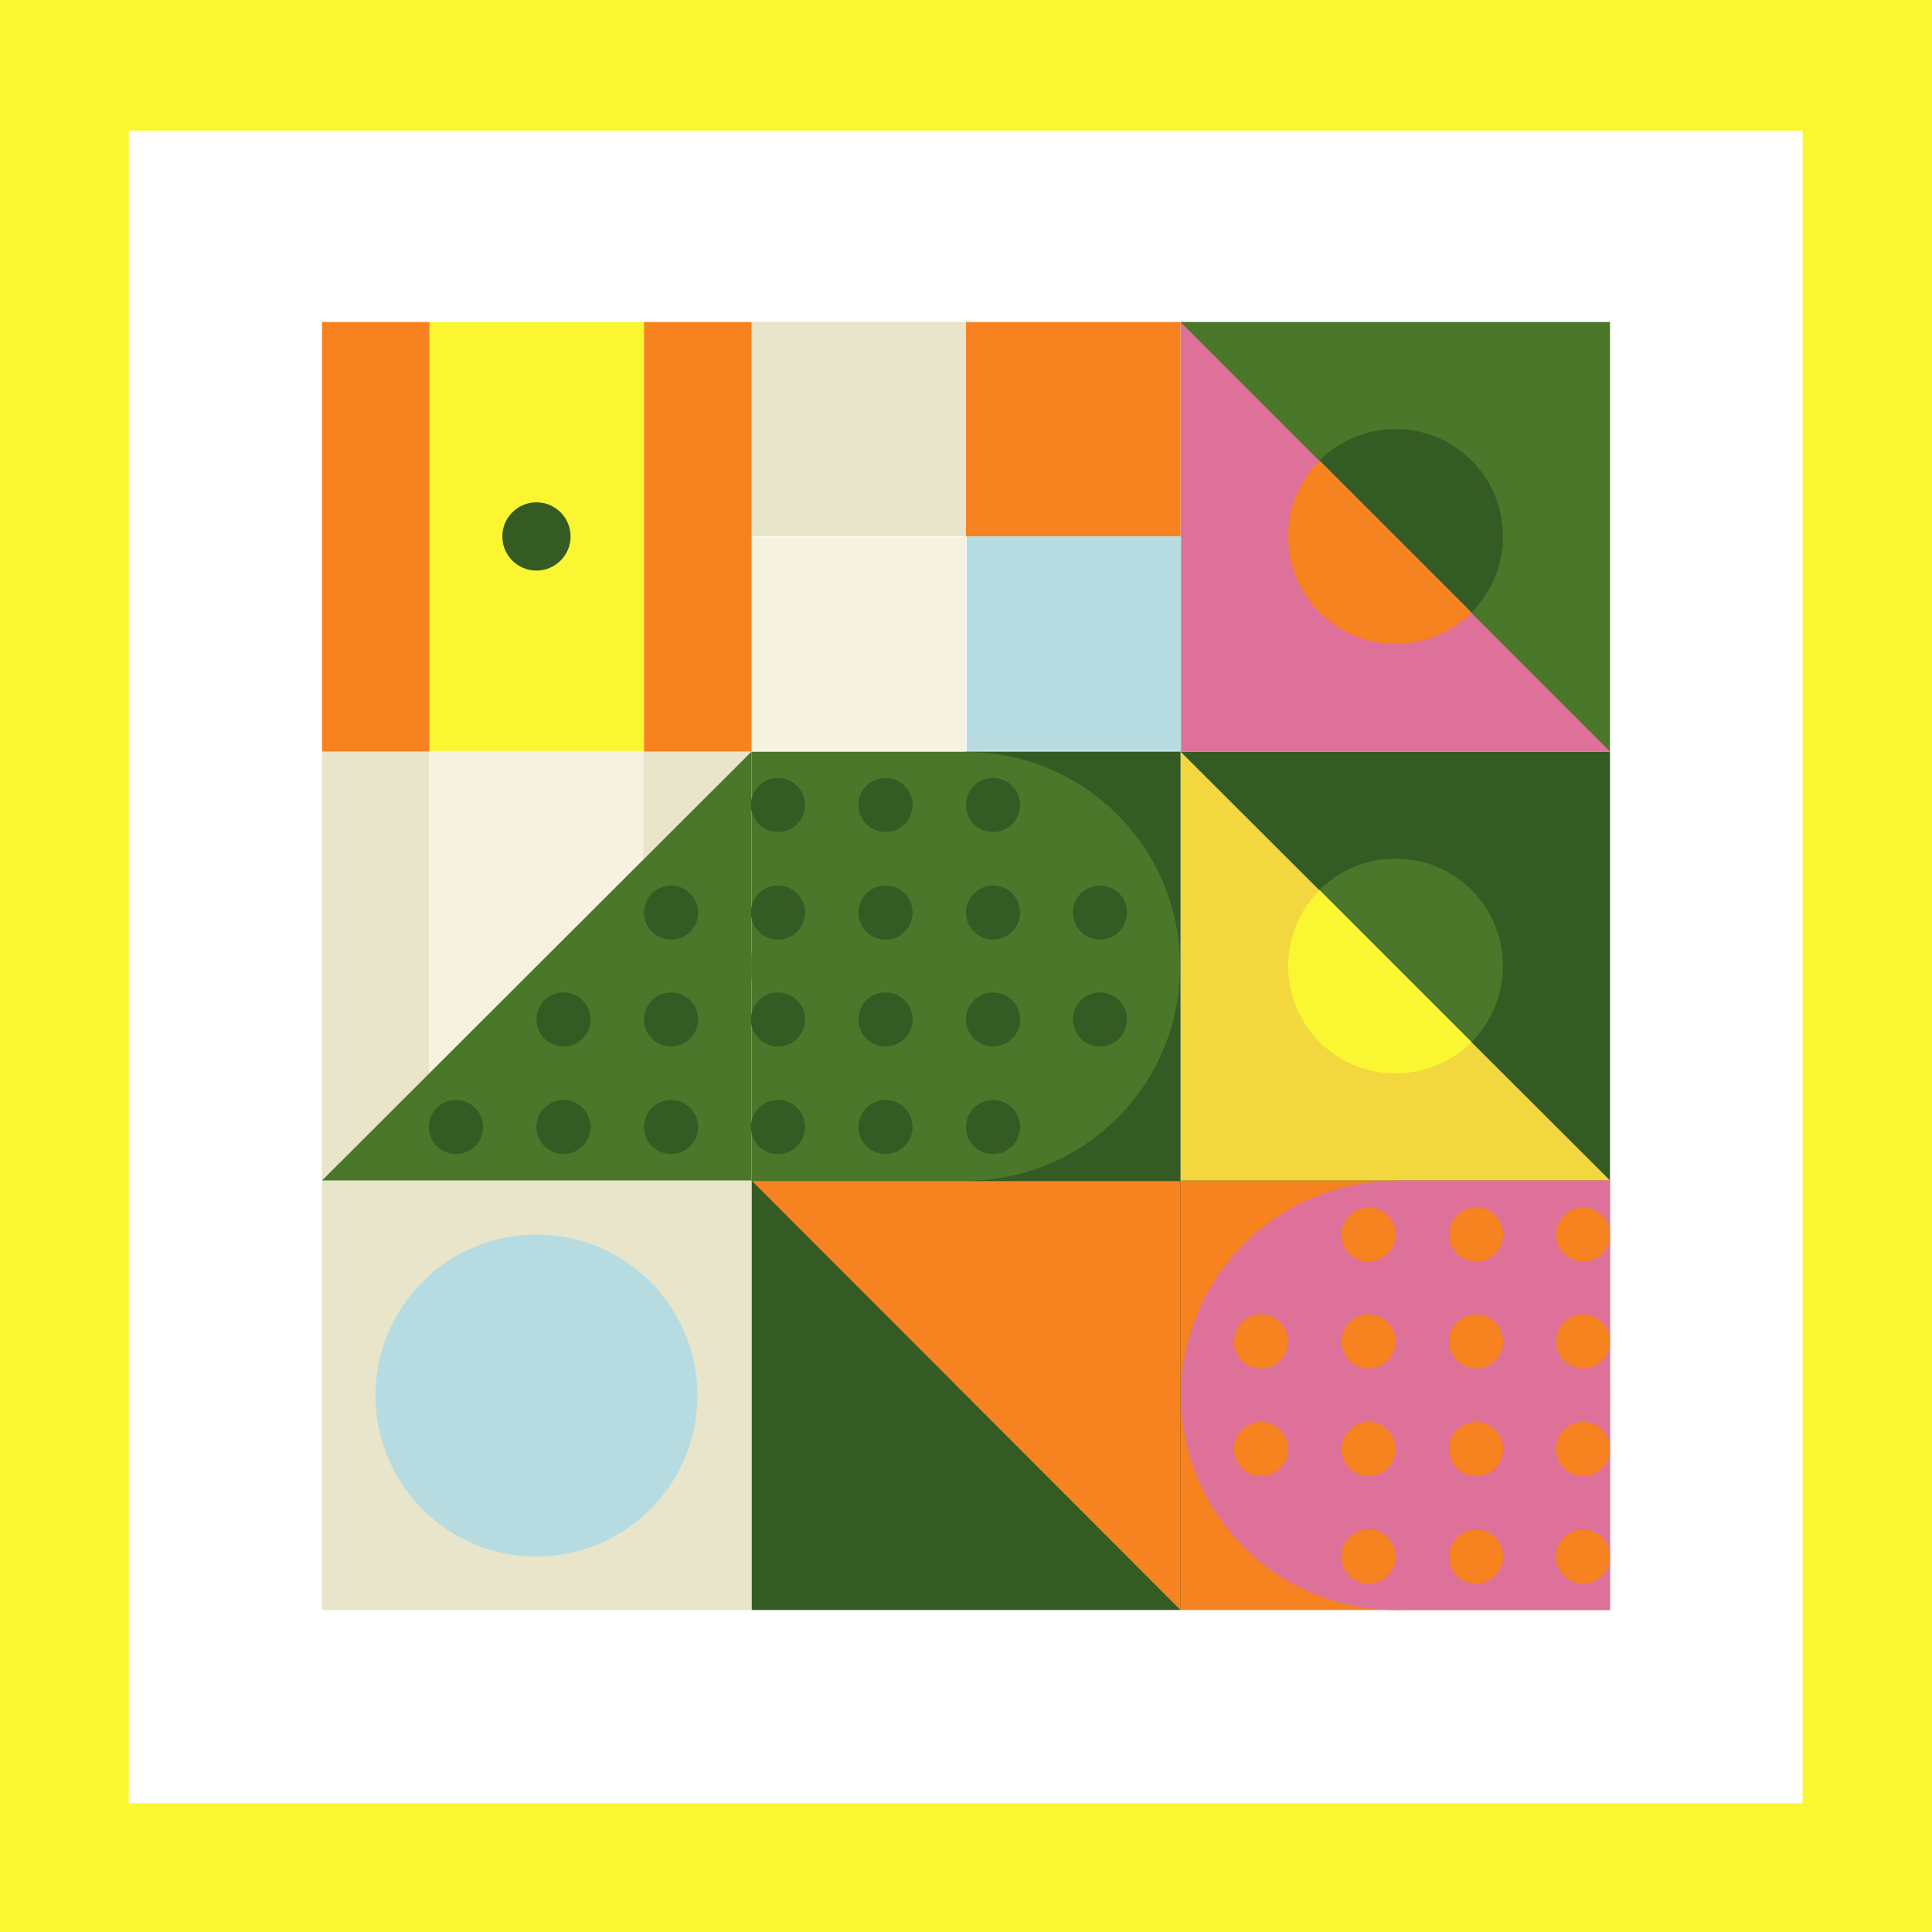 <?xml version="1.0" encoding="UTF-8"?>
<svg id="Layer_1" xmlns="http://www.w3.org/2000/svg" version="1.1" viewBox="0 0 300 300">
  <!-- Generator: Adobe Illustrator 29.7.1, SVG Export Plug-In . SVG Version: 2.1.1 Build 8)  -->
  <defs>
    <style>
      .st0 {
        fill: #f68220;
      }

      .st1 {
        fill: #e8e5ca;
      }

      .st2 {
        fill: #faf632;
      }

      .st3 {
        fill: #4a7729;
      }

      .st4 {
        fill: #355b24;
      }

      .st5 {
        fill: #fff;
      }

      .st6 {
        fill: #f2d73f;
      }

      .st7 {
        fill: #f5f3df;
      }

      .st8 {
        fill: #b6dce1;
      }

      .st9 {
        fill: #de7199;
      }
    </style>
  </defs>
  <g id="Layer_2">
    <g id="Layer_1-2">
      <rect class="st2" width="300" height="300"/>
      <rect class="st5" x="20" y="20.3" width="259.9" height="259.7"/>
    </g>
  </g>
  <g>
    <rect class="st4" x="183.3" y="116.7" width="66.7" height="66.7"/>
    <rect class="st4" x="116.7" y="183.3" width="66.7" height="66.7"/>
    <rect class="st0" x="183.3" y="183.3" width="66.7" height="66.7"/>
    <polygon class="st0" points="183.3 250 116.7 183.3 183.3 183.3 183.3 250"/>
    <polygon class="st6" points="183.3 116.7 250 183.3 183.3 183.3 183.3 116.7"/>
    <rect class="st1" x="50" y="183.3" width="66.7" height="66.7"/>
    <rect class="st4" x="150" y="116.7" width="33.3" height="66.7"/>
    <polygon class="st1" points="116.7 116.7 50 183.3 50 116.7 116.7 116.7"/>
    <rect class="st0" x="25" y="75" width="66.7" height="16.7" transform="translate(-25 141.7) rotate(-90)"/>
    <polygon class="st3" points="250 116.7 193.2 100 183.3 50 250 50 250 116.7"/>
    <polygon class="st9" points="183.3 50 250 116.7 183.3 116.7 183.3 50"/>
    <circle class="st9" cx="216.7" cy="216.7" r="33.3"/>
    <rect class="st9" x="216.7" y="183.3" width="33.3" height="66.7"/>
    <path class="st3" d="M126.4,173.6c-13-13-13-34.1,0-47.1,13-13,34.1-13,47.1,0l-5.9,29.5-41.2,17.7Z"/>
    <path class="st3" d="M126.4,173.6c13,13,34.1,13,47.1,0,13-13,13-34.1,0-47.1l-47.1,47.1Z"/>
    <rect class="st3" x="116.7" y="116.7" width="33.3" height="66.7"/>
    <rect class="st2" x="50" y="66.7" width="66.7" height="33.3" transform="translate(0 166.7) rotate(-90)"/>
    <circle class="st4" cx="83.3" cy="83.3" r="5.3"/>
    <rect class="st7" x="50" y="133.3" width="66.7" height="33.3" transform="translate(-66.7 233.3) rotate(-90)"/>
    <polygon class="st3" points="116.7 183.3 50 183.3 116.7 116.7 116.7 183.3"/>
    <g>
      <path class="st0" d="M204.9,71.5c-6.5,6.5-6.5,17.1,0,23.6,6.5,6.5,17.1,6.5,23.6,0l-5.2-18.3-18.4-5.3Z"/>
      <path class="st4" d="M204.9,71.5c6.5-6.5,17.1-6.5,23.6,0,6.5,6.5,6.5,17.1,0,23.6"/>
    </g>
    <g>
      <path class="st2" d="M204.9,138.2c-6.5,6.5-6.5,17.1,0,23.6,6.5,6.5,17.1,6.5,23.6,0l-5.2-18.3-18.4-5.3Z"/>
      <path class="st3" d="M204.9,138.2c6.5-6.5,17.1-6.5,23.6,0,6.5,6.5,6.5,17.1,0,23.6"/>
    </g>
    <g>
      <rect class="st1" x="116.7" y="50" width="33.3" height="33.3" transform="translate(200 -66.7) rotate(90)"/>
      <rect class="st7" x="116.7" y="83.3" width="33.3" height="33.3" transform="translate(233.3 -33.3) rotate(90)"/>
      <rect class="st0" x="150" y="50" width="33.3" height="33.3" transform="translate(233.3 -100) rotate(90)"/>
      <rect class="st8" x="150" y="83.3" width="33.3" height="33.3" transform="translate(266.7 -66.7) rotate(90)"/>
    </g>
    <g>
      <circle class="st4" cx="170.8" cy="141.7" r="4.2"/>
      <circle class="st4" cx="170.8" cy="158.3" r="4.2"/>
      <circle class="st4" cx="154.2" cy="125" r="4.2"/>
      <circle class="st4" cx="154.2" cy="141.7" r="4.2"/>
      <circle class="st4" cx="154.2" cy="158.3" r="4.2"/>
      <circle class="st4" cx="154.2" cy="175" r="4.2"/>
      <circle class="st4" cx="137.5" cy="125" r="4.2"/>
      <circle class="st4" cx="137.5" cy="141.7" r="4.2"/>
      <circle class="st4" cx="137.5" cy="158.3" r="4.2"/>
      <circle class="st4" cx="137.5" cy="175" r="4.2"/>
      <circle class="st4" cx="120.8" cy="125" r="4.2"/>
      <circle class="st4" cx="120.8" cy="141.7" r="4.2"/>
      <circle class="st4" cx="120.8" cy="158.3" r="4.2"/>
      <circle class="st4" cx="120.8" cy="175" r="4.2"/>
      <circle class="st4" cx="104.2" cy="141.7" r="4.2"/>
      <circle class="st4" cx="104.2" cy="158.3" r="4.2"/>
      <circle class="st4" cx="104.2" cy="175" r="4.2"/>
      <circle class="st4" cx="87.5" cy="158.3" r="4.2"/>
      <circle class="st4" cx="87.5" cy="175" r="4.2"/>
      <circle class="st4" cx="70.8" cy="175" r="4.2"/>
    </g>
    <g>
      <circle class="st0" cx="195.8" cy="208.3" r="4.2"/>
      <circle class="st0" cx="195.8" cy="225" r="4.2"/>
      <circle class="st0" cx="212.5" cy="191.7" r="4.2"/>
      <circle class="st0" cx="212.5" cy="208.3" r="4.2"/>
      <circle class="st0" cx="212.5" cy="225" r="4.2"/>
      <circle class="st0" cx="212.5" cy="241.7" r="4.2"/>
      <circle class="st0" cx="229.2" cy="191.7" r="4.2"/>
      <circle class="st0" cx="229.2" cy="208.3" r="4.2"/>
      <circle class="st0" cx="229.2" cy="225" r="4.2"/>
      <circle class="st0" cx="229.2" cy="241.7" r="4.2"/>
      <circle class="st0" cx="245.8" cy="191.7" r="4.2"/>
      <circle class="st0" cx="245.8" cy="208.3" r="4.2"/>
      <circle class="st0" cx="245.8" cy="225" r="4.2"/>
      <circle class="st0" cx="245.8" cy="241.7" r="4.2"/>
    </g>
    <circle class="st8" cx="83.3" cy="216.7" r="25"/>
  </g>
  <rect class="st0" x="75" y="75" width="66.7" height="16.7" transform="translate(25 191.7) rotate(-90)"/>
</svg>